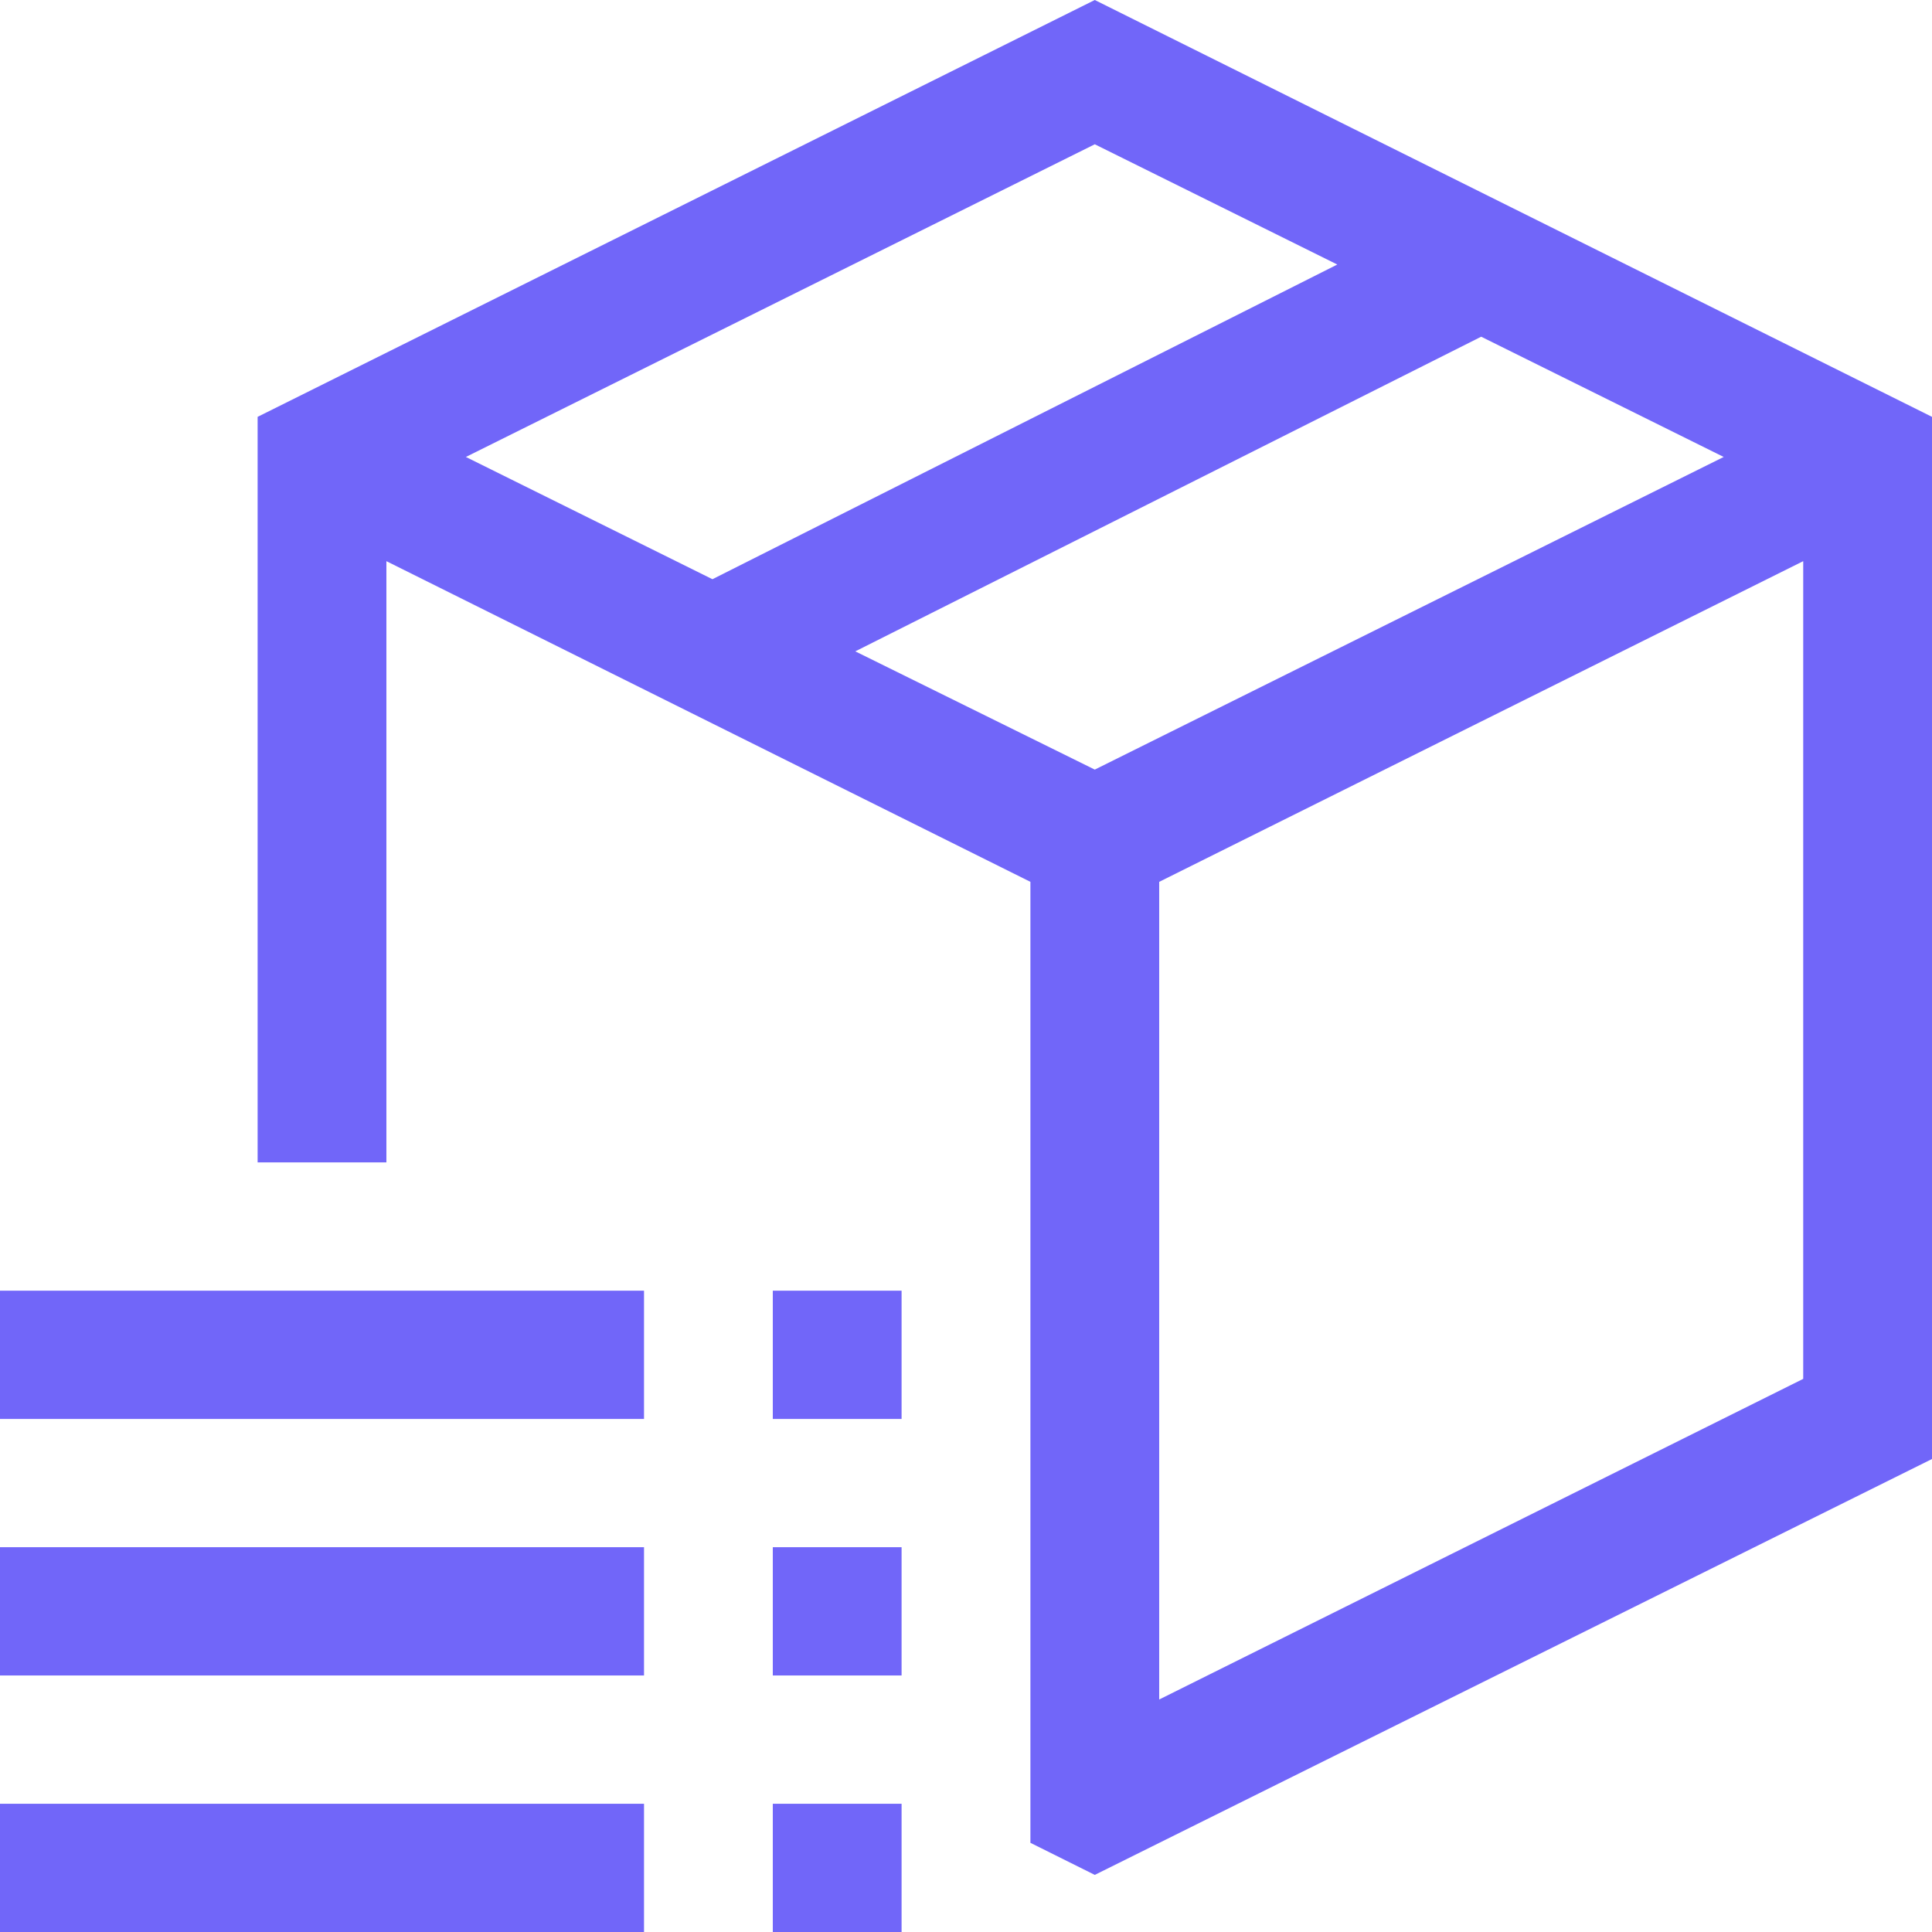 <svg width="50" height="50" viewBox="0 0 50 50" fill="none" xmlns="http://www.w3.org/2000/svg">
<path d="M26.667 22.822V47.692L28.333 48.522L50 37.759V10.788L28.333 0L6.667 10.788V30.083H10V14.523L26.667 22.822ZM28.333 3.734L34.609 6.846L18.438 14.99L12.057 11.826L28.333 3.734ZM30 43.983V22.822L46.667 14.523V35.685L30 43.983ZM44.609 11.826L28.333 19.917L22.135 16.857L38.333 8.714L44.609 11.826ZM16.667 43.361V40.041H0V43.361H16.667ZM16.667 33.403H0V36.722H16.667V33.403ZM23.333 50V46.681H20V50H23.333ZM23.333 36.722V33.403H20V36.722H23.333ZM23.333 43.361V40.041H20V43.361H23.333ZM16.667 50V46.681H0V50H16.667Z" fill="#7166F9"/>
</svg>
